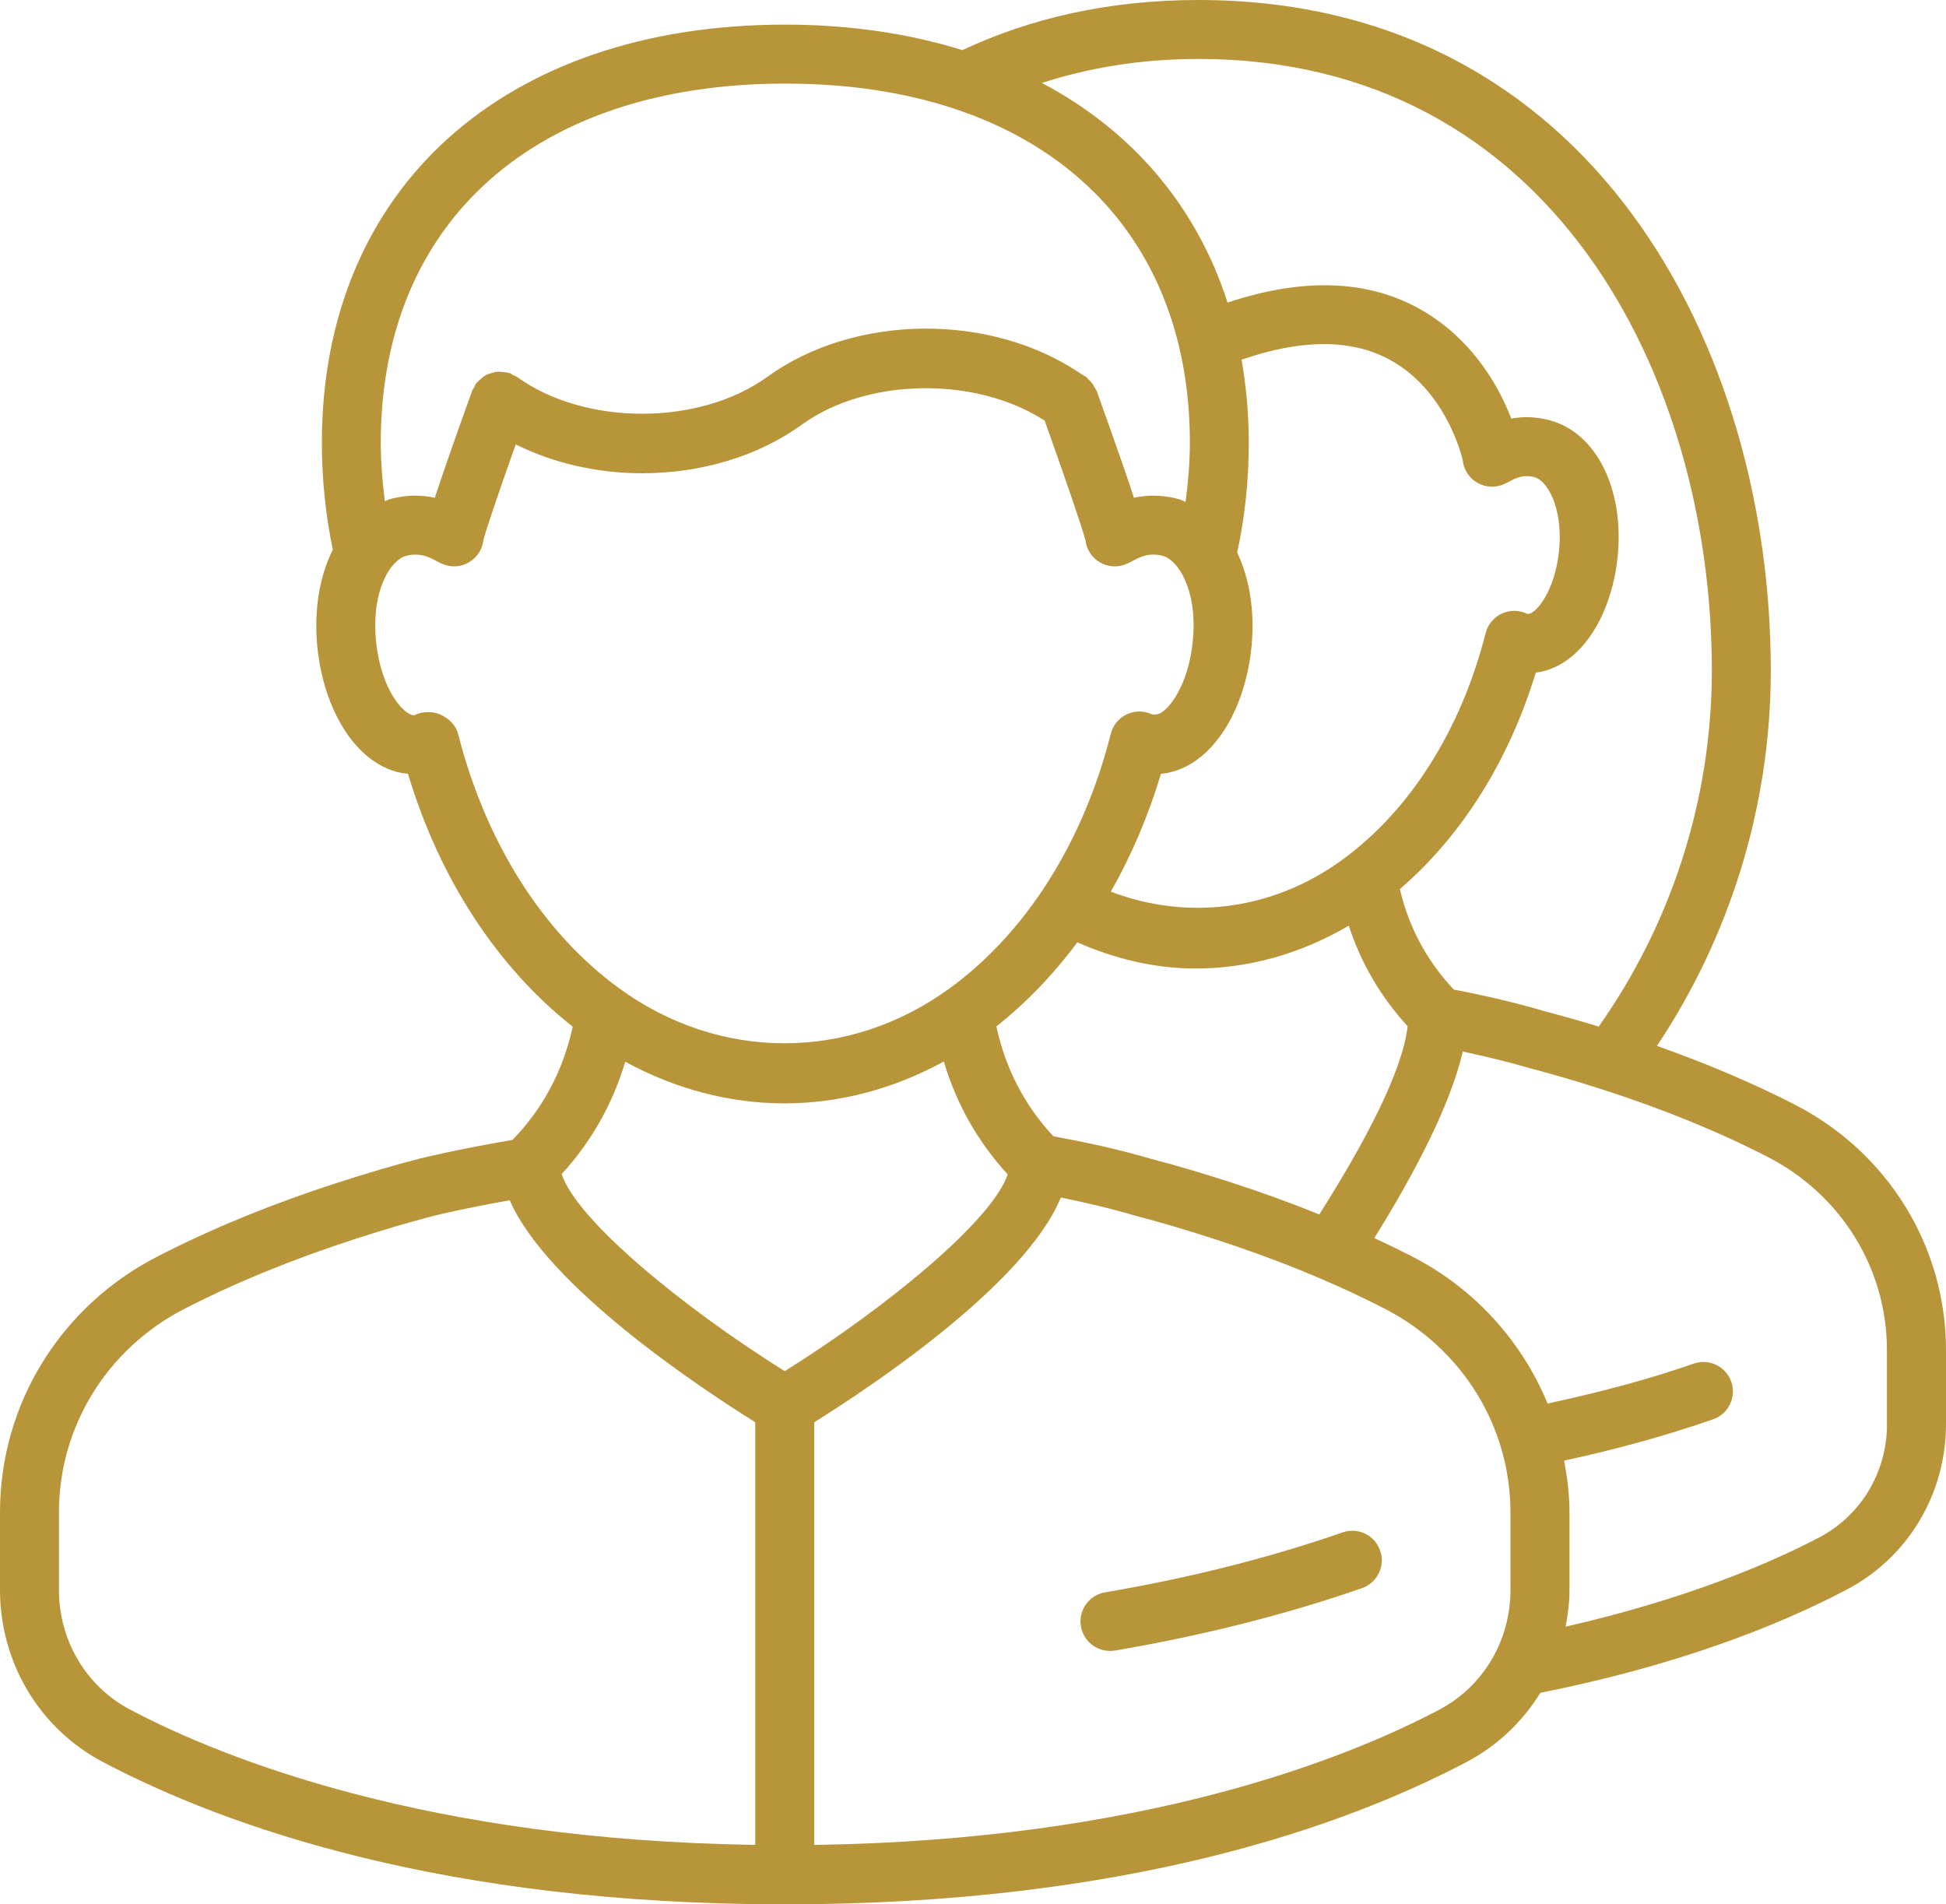 <?xml version="1.0" encoding="UTF-8"?> <!-- Generator: Adobe Illustrator 15.0.0, SVG Export Plug-In . SVG Version: 6.00 Build 0) --> <svg xmlns="http://www.w3.org/2000/svg" xmlns:xlink="http://www.w3.org/1999/xlink" version="1.1" id="Layer_1" x="0px" y="0px" width="140px" height="137px" viewBox="0 0 140 137" xml:space="preserve"> <g> <g> <path fill="#B89539" d="M129.117,79.464c-3.016-1.55-6.35-2.96-9.913-4.222c5.106-7.641,8.192-17.002,8.192-27.01 C127.396,25.003,114.512,0,86.221,0c-6.457,0-12.104,1.316-16.985,3.605C65.41,2.42,61.154,1.771,56.498,1.771 c-20.254,0-33.342,11.805-33.342,30.075c0,2.667,0.276,5.238,0.786,7.702c-0.929,1.853-1.355,4.231-1.127,6.838 c0.308,3.407,1.655,6.402,3.609,8.017c0.903,0.75,1.902,1.178,2.928,1.269c2.27,7.563,6.429,13.915,11.851,18.188 c-0.684,3.131-2.118,5.873-4.332,8.146c-4.133,0.704-6.68,1.346-6.751,1.364c-1.782,0.458-3.631,1.005-5.827,1.714 c-4.725,1.525-9.086,3.313-12.965,5.309C4.34,93.98,0,101.035,0,108.793v5.584c0,5.227,2.831,9.973,7.394,12.379 C16.255,131.43,31.964,137,56.456,137c24.489,0,40.198-5.57,49.06-10.244c2.229-1.174,4.025-2.904,5.301-4.973 c9.828-1.956,17.119-4.826,22.074-7.442c4.387-2.315,7.109-6.872,7.109-11.896v-5.314C140,89.68,135.83,82.91,129.117,79.464z M86.223,4.241c25.375,0,36.93,22.805,36.93,43.991c0,9.586-3.096,18.492-8.141,25.622c-1.379-0.422-2.621-0.775-3.787-1.076 c-2.103-0.627-4.336-1.146-6.633-1.588c-1.949-2.064-3.244-4.5-3.882-7.229c4.435-3.809,7.842-9.216,9.776-15.57 c0.908-0.111,1.793-0.504,2.594-1.164c1.798-1.488,3.036-4.235,3.314-7.349c0.426-4.773-1.58-8.733-4.873-9.636 c-1.069-0.291-2.014-0.273-2.797-0.128c-0.861-2.247-2.605-5.34-5.848-7.442c-3.925-2.546-8.83-2.811-14.563-0.905 C86.081,14.82,81.447,9.402,74.96,5.968C78.363,4.865,82.104,4.241,86.223,4.241z M88.577,85.068 c-2.199-0.709-4.052-1.256-5.752-1.692c-2.321-0.69-4.681-1.196-7.044-1.631c-2.083-2.229-3.447-4.884-4.102-7.904 c2.155-1.702,4.109-3.735,5.825-6.048c2.729,1.199,5.593,1.884,8.511,1.884c3.818,0,7.586-1.067,11.021-3.083 c0.871,2.684,2.287,5.104,4.231,7.237c-0.359,3.224-3.07,8.358-6.354,13.537C92.885,86.547,90.775,85.777,88.577,85.068z M90.05,46.386c0.222-2.515-0.177-4.811-1.043-6.63c0.544-2.523,0.835-5.167,0.835-7.91c0-2.079-0.189-4.067-0.52-5.969 c4.268-1.478,7.843-1.507,10.613-0.023c4.064,2.182,5.215,6.89,5.297,7.263c0.063,0.589,0.367,1.127,0.85,1.483 c0.545,0.402,1.248,0.518,1.887,0.319c0.135-0.04,0.348-0.131,0.629-0.282c0.412-0.222,0.981-0.529,1.805-0.305 c0.916,0.248,2.031,2.185,1.771,5.167c-0.199,2.216-1.046,3.831-1.795,4.451c-0.217,0.182-0.373,0.233-0.527,0.205 c-0.572-0.276-1.24-0.279-1.813-0.009c-0.578,0.269-1.003,0.785-1.159,1.401c-1.771,6.964-5.437,12.757-10.319,16.313 c-5.033,3.662-11.146,4.38-16.646,2.287c1.479-2.598,2.695-5.439,3.607-8.476c1.021-0.091,2.021-0.521,2.926-1.271 C88.396,52.789,89.745,49.793,90.05,46.386z M56.499,6.013c17.95,0,29.103,9.9,29.103,25.834c0,1.458-0.127,2.871-0.308,4.263 c-0.171-0.065-0.323-0.157-0.501-0.205c-1.238-0.336-2.322-0.29-3.213-0.097c-0.492-1.503-1.316-3.881-2.684-7.687 c-0.024-0.069-0.078-0.114-0.106-0.179c-0.062-0.128-0.132-0.242-0.217-0.359c-0.089-0.12-0.187-0.222-0.294-0.316 c-0.051-0.045-0.079-0.105-0.135-0.146c-0.106-0.077-0.232-0.127-0.345-0.205l0,0c-6.444-4.425-16.287-4.375-22.611,0.205 c-4.879,3.524-13.108,3.526-17.984,0c-0.085-0.062-0.182-0.08-0.273-0.127c-0.088-0.046-0.157-0.117-0.253-0.151 c-0.04-0.015-0.08-0.005-0.12-0.02c-0.146-0.043-0.288-0.051-0.437-0.063c-0.133-0.011-0.26-0.028-0.391-0.015 c-0.131,0.015-0.25,0.06-0.378,0.097c-0.134,0.04-0.263,0.073-0.388,0.142c-0.111,0.06-0.208,0.146-0.31,0.229 c-0.114,0.094-0.225,0.179-0.319,0.293c-0.029,0.034-0.069,0.051-0.094,0.088c-0.063,0.083-0.077,0.185-0.122,0.274 c-0.049,0.088-0.12,0.156-0.154,0.253c-1.367,3.802-2.188,6.178-2.683,7.687c-0.88-0.193-1.966-0.242-3.213,0.097 c-0.131,0.034-0.25,0.108-0.379,0.154c-0.173-1.375-0.296-2.771-0.296-4.212C27.398,15.913,38.549,6.013,56.499,6.013z M32.955,52.789c-0.16-0.615-0.667-1.104-1.242-1.37c-0.575-0.271-1.327-0.245-1.897,0.029c-0.24,0.034-0.53-0.183-0.686-0.313 c-0.812-0.672-1.843-2.414-2.087-5.126c-0.319-3.614,1.09-5.725,2.147-6.013c1.02-0.275,1.726,0.105,2.193,0.359 c0.293,0.158,0.521,0.252,0.661,0.295c0.638,0.199,1.344,0.08,1.882-0.321c0.473-0.347,0.778-0.871,0.845-1.446 c0.16-0.681,1.193-3.703,2.331-6.912c2.76,1.375,5.923,2.076,9.093,2.076c4.134,0,8.264-1.162,11.479-3.492 c4.72-3.412,12.558-3.491,17.482-0.293c1.354,3.779,2.744,7.82,2.937,8.621c0.069,0.575,0.374,1.1,0.845,1.446 c0.541,0.401,1.248,0.521,1.889,0.321c0.139-0.043,0.363-0.137,0.658-0.295c0.472-0.256,1.175-0.639,2.19-0.359 c1.056,0.288,2.47,2.398,2.148,6.013c-0.245,2.712-1.28,4.454-2.089,5.126c-0.15,0.125-0.452,0.336-0.856,0.256 c-0.573-0.272-1.241-0.272-1.813-0.002c-0.569,0.271-0.998,0.783-1.15,1.398c-1.98,7.814-6.104,14.32-11.596,18.316 c-7.243,5.271-16.528,5.271-23.77,0C39.056,67.109,34.938,60.604,32.955,52.789z M44.98,76.38 c3.598,1.962,7.496,2.998,11.453,2.998c3.961,0,7.866-1.042,11.467-3.011c0.904,3.045,2.438,5.766,4.595,8.117 c-1.093,3.301-8.656,9.539-16.04,14.16c-7.396-4.631-14.98-10.888-16.047-14.182C42.555,82.121,44.081,79.409,44.98,76.38z M4.241,114.377v-5.584c0-6.16,3.461-11.771,9.027-14.633c3.674-1.889,7.821-3.584,12.33-5.042 c2.114-0.685,3.885-1.204,5.586-1.644c0.074-0.021,2.119-0.526,5.486-1.125c2.697,6.184,13.575,13.414,17.665,15.969v30.404 c-23.604-0.341-38.252-6.188-44.96-9.723C6.206,121.333,4.241,118.027,4.241,114.377z M108.668,114.377 c0,3.65-1.964,6.956-5.133,8.625c-6.704,3.536-21.355,9.385-44.957,9.723V102.32c4.135-2.581,15.191-9.945,17.74-16.17 c1.802,0.371,3.602,0.787,5.371,1.313c1.69,0.438,3.468,0.96,5.582,1.643c4.508,1.453,8.666,3.15,12.354,5.047 c5.577,2.867,9.04,8.479,9.04,14.652L108.668,114.377L108.668,114.377z M135.756,102.443c0,3.447-1.855,6.563-4.845,8.143 c-3.601,1.9-9.687,4.473-18.274,6.438c0.161-0.862,0.276-1.738,0.276-2.646v-5.573c0-1.268-0.156-2.503-0.382-3.726 c3.751-0.812,7.354-1.802,10.717-2.974c1.104-0.385,1.688-1.592,1.304-2.699c-0.385-1.106-1.592-1.691-2.7-1.307 c-3.276,1.146-6.836,2.082-10.516,2.871c-1.85-4.479-5.244-8.27-9.77-10.593c-0.873-0.446-1.776-0.884-2.694-1.308 c2.933-4.717,5.481-9.598,6.362-13.422c1.646,0.355,3.279,0.742,4.855,1.209c1.617,0.422,3.313,0.914,5.317,1.563 c4.304,1.39,8.263,3.009,11.771,4.813c5.286,2.718,8.573,8.039,8.573,13.893v5.313h0.003v0.004H135.756z"></path> </g> <g> <path fill="#B89539" d="M96.592,110.242c-5.253,1.826-11.003,3.277-17.093,4.313c-1.153,0.195-1.933,1.293-1.737,2.448 c0.18,1.034,1.076,1.765,2.094,1.765c0.117,0,0.235-0.009,0.358-0.025c6.318-1.077,12.3-2.59,17.774-4.491 c1.104-0.39,1.689-1.592,1.304-2.699C98.908,110.441,97.695,109.854,96.592,110.242z"></path> </g> </g> </svg> 